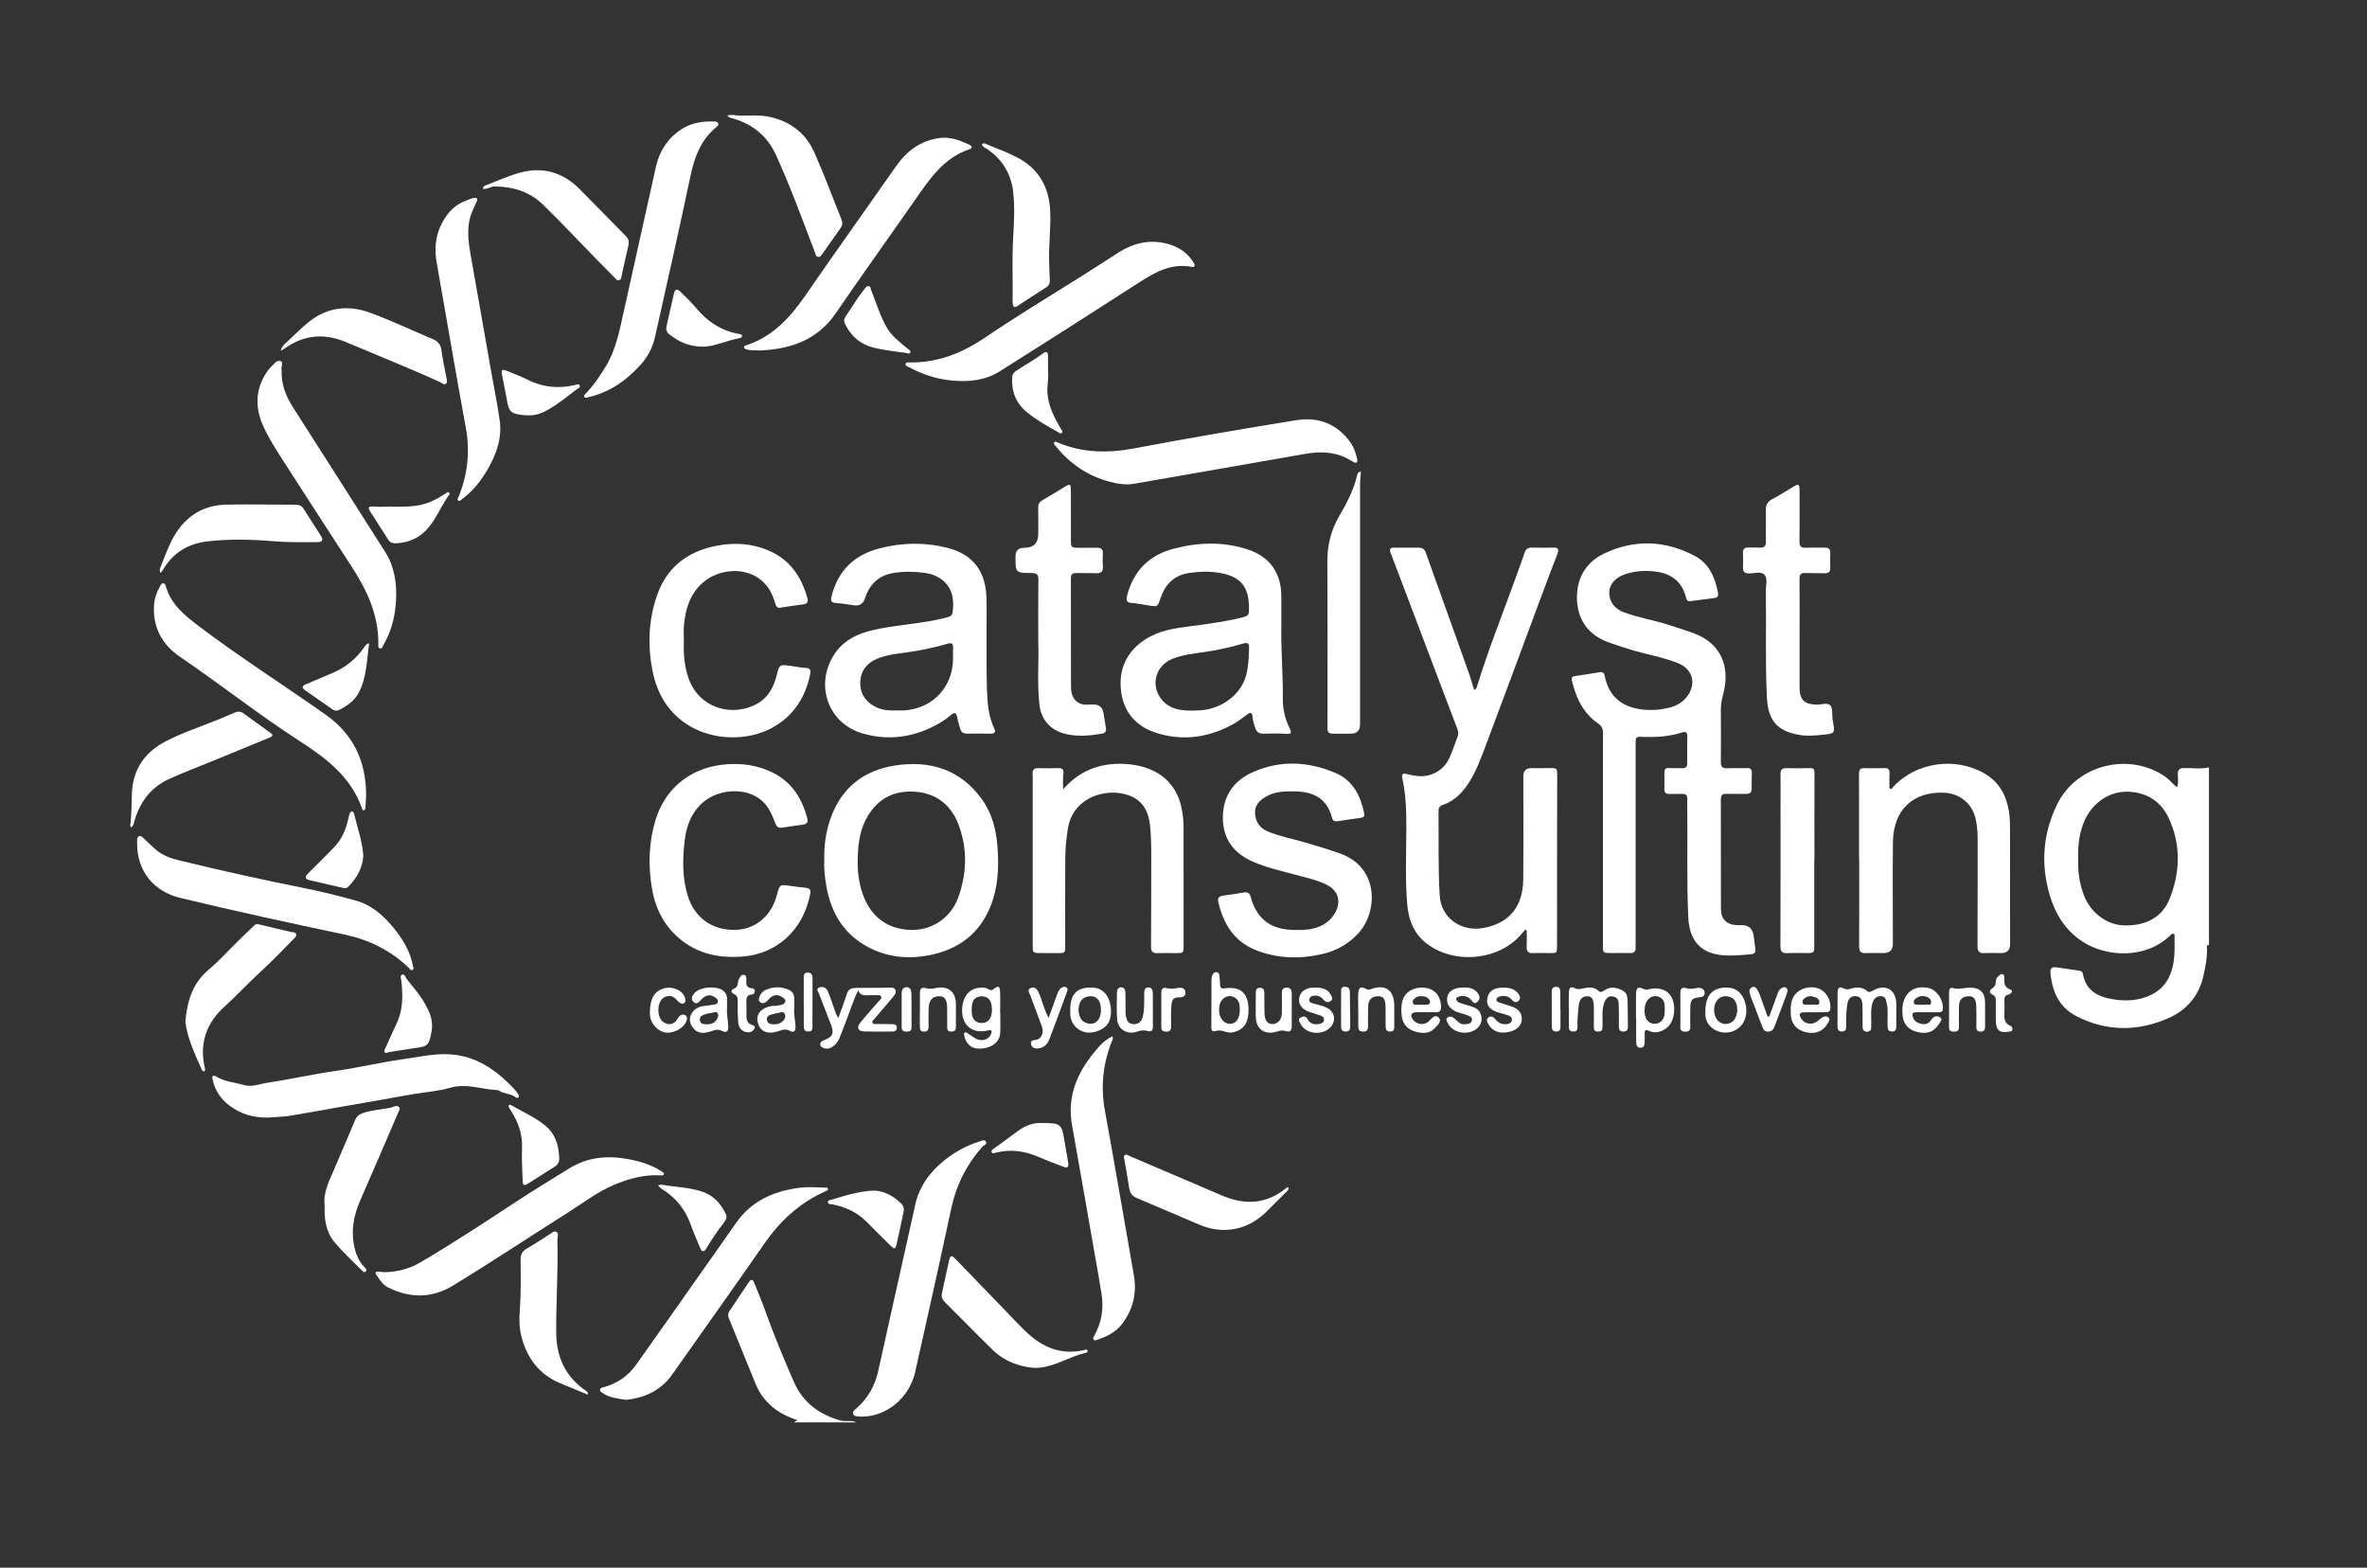 <?xml version="1.0" encoding="UTF-8"?>
<svg xmlns="http://www.w3.org/2000/svg" id="Layer_1" data-name="Layer 1" viewBox="0 0 1325.16 877.61">
  <rect x="0" y="0" width="1325.16" height="877.61" fill="#333333" stroke="none"/>
  <defs>
    <style>
      .cls-1 {
        fill: #fff;
      }
    </style>
  </defs>
  <path class="cls-1" d="m1236.7,528.91c-1.73.21-1.13,1.6-1.11,2.48.12,5.14-.94,10.13-2.05,15.08-2.51,11.18-9.53,19.12-19.67,23.56-17.08,7.46-34.49,7.49-51.31-1.11-9.78-5-13.76-13.95-14.62-24.52-.2-2.5,1.09-3.21,3.3-2.89,4.2.61,8.39,1.25,12.58,1.84,1.16.16,2.06.57,2.28,1.82,1.74,9.98,9.1,13.09,17.81,14.38,6.96,1.03,13.9.48,20.25-2.56,9.26-4.44,12.49-12.78,13.15-22.4.22-3.27.11-6.57.11-9.86,0-.7.33-1.63-.55-1.99-.82-.33-1.36.43-1.87.93-13.71,13.29-35.76,12.28-49.33,3.31-9.45-6.24-15.11-15.47-18.2-26.09-5.05-17.36-3.77-34.39,4.27-50.72,11.1-22.54,40.9-29.31,60.81-15.13,2.24,1.59,3.78,3.92,6.38,5.67.7-2.57.4-4.89.31-7.15-.09-2.57.83-3.56,3.49-3.6,4.65-.07,9.33.66,13.95-.39v99.3Zm-73.22-48.34c-.3,7.05.67,13.92,3.17,20.56,3.59,9.56,12.53,16.46,21.94,16.88,12.35.55,21.84-4.28,26.07-14.85,6-15.02,6.4-30.47-.58-45.35-4.34-9.24-12.27-14.22-22.59-14.6-11.78-.44-22.17,7.75-25.93,20.06-1.71,5.62-2.34,11.4-2.07,17.29Z"></path>
  <path class="cls-1" d="m444.46,796.26c.53-.33,1.05-.65,1.97-1.22-4.49-1.51-8.49-3.31-12.08-5.93-5.11-3.72-8.9-8.47-11.29-14.28-5.04-12.25-9.97-24.54-15-36.79-.64-1.55-.49-2.9.39-4.21,3.59-5.38,7.2-10.73,10.81-16.1,1.37-2.04,2.33-1.31,3.05.49,2.08,5.22,4.26,10.4,6.15,15.68,4.82,13.48,10.3,26.68,16.04,39.79,5.03,11.48,14.15,18.17,25.96,21.51,2.94.83,6.16-.33,9.07,1.06h-35.06Z"></path>
  <path class="cls-1" d="m897.4,469.67c0-19.73-.03-39.46.04-59.19,0-2.44-.62-4-2.76-5.49-8.43-5.84-12.45-14.48-14.68-24.15-.34-1.47.27-2.16,1.73-2.38,4.62-.68,9.23-1.38,13.84-2.15,1.77-.3,2.55.45,2.86,2.1,2.85,15.4,15.34,19.7,28.34,18.97,2.53-.14,5.06-.6,7.54-1.16,3.81-.86,7.12-2.67,9.7-5.71,6.03-7.1,3.93-16-4.71-19.34-8.63-3.35-17.79-4.9-26.63-7.57-3.96-1.2-7.89-2.5-11.79-3.89-10.89-3.9-17.21-11.64-17.96-23.15-.78-12.06,4.51-21.67,15.32-26.78,16.82-7.95,34.01-7.33,50.54,1.41,8.18,4.32,11.44,12.15,13.07,20.81.34,1.8-.51,2.58-2.14,2.8-4.42.58-8.84,1.11-13.25,1.72-1.46.21-2.13-.33-2.47-1.73-2.13-8.94-8.01-13.62-16.96-14.78-5.98-.78-11.88-.43-17.59,1.57-5.23,1.84-8.51,5.83-8.52,10,0,5.24,2.76,9.14,8.3,11.22,8.17,3.06,16.84,4.35,25.11,7.07,4.64,1.52,9.32,2.94,13.89,4.62,15.55,5.71,20.61,19.1,16.49,34.19-.82,3.01-1.33,5.94-1.3,9.05.07,9.55.11,19.09,0,28.64-.03,2.71.77,3.88,3.62,3.72,3.6-.19,7.23.06,10.83-.11,2.31-.11,3.01.8,2.9,2.96-.14,2.75-.12,5.52-.07,8.27.04,2.26-.88,3.3-3.22,3.24-3.61-.09-7.23.07-10.83-.06-2.27-.08-3.24.61-3.23,3.05.07,20.58,0,41.16.06,61.74.01,5.14,3.14,8.3,8.24,8.68.95.07,1.91.07,2.87.03q6.38-.25,7.25,6.16c.33,2.41.61,4.84.91,7.25.21,1.64-.4,2.7-2.15,2.86-5.71.53-11.45,1.15-17.16.48-9.82-1.16-17.57-6.59-18.24-20.95-.95-20.68-.31-41.35-.58-62.03-.02-1.48-.07-2.97,0-4.45.1-2.07-.87-2.85-2.88-2.78-2.33.09-4.67-.04-7.01.04-1.99.07-2.96-.68-2.92-2.76.07-3.07.05-6.15.01-9.23-.02-1.85.65-2.7,2.67-2.55,2.43.18,4.88.02,7.32.11,2.07.08,2.82-.86,2.8-2.87-.06-4.98-.05-9.97.03-14.96.03-2.21-.79-2.86-2.9-2.18-7.17,2.3-14.55,2.78-22.03,2.48-3.98-.16-4-.05-4,4.07,0,36.91,0,73.83,0,110.74,0,1.06-.06,2.12,0,3.18.12,2.16-.82,3.08-3.01,3.03-3.61-.08-7.22,0-10.83,0-4.43-.02-4.45-.03-4.45-4.37,0-19.84,0-39.67,0-59.51Z"></path>
  <path class="cls-1" d="m825.29,386.25c1.49-.7,1.57-1.87,1.87-2.83,6.36-20.58,14.4-40.56,21.68-60.81,1.54-4.29,3.18-8.55,4.58-12.89.73-2.26,1.93-3.28,4.37-3.19,3.92.15,7.86.13,11.79.02,2.8-.08,3.31.96,2.35,3.46-3.29,8.51-6.49,17.04-9.67,25.59-10.25,27.52-20.42,55.08-30.77,82.56-2.54,6.73-5.07,13.5-8.94,19.66-3.66,5.83-8.22,10.55-14.88,12.82-1.87.64-2.34,1.8-2.32,3.6.2,15.79-.33,31.6.69,47.38.77,11.93,11.66,20.1,24.15,17.92,14.61-2.55,22.45-11.86,22.59-27.4.17-19.2.06-38.4.06-57.6q0-4.53,4.51-4.52c3.82,0,7.65.09,11.47-.06,2.17-.08,2.97.5,2.96,2.84-.08,32.25-.06,64.49-.08,96.74,0,4.03-.06,4.04-4.13,4.01-3.08-.02-6.17-.14-9.24.01-2.83.14-3.77-1.09-3.63-3.79.16-2.94.04-5.89.04-8.84-.27-.18-.53-.37-.8-.55-1.8,1.97-3.45,4.12-5.43,5.88-13.03,11.56-34.6,12.78-48.83,2.69-7.75-5.49-11.07-13.5-11.85-22.64-1.2-14.18-.54-28.4-.49-42.61.04-9.36-.22-18.66-2.22-27.82-.62-2.87.39-3.13,2.75-2.5,1.73.47,3.53.76,5.31.99,7.65.99,15-2.93,18.23-10,1.8-3.95,3.1-8.12,4.69-12.16.74-1.89.03-3.54-.61-5.22-9.8-25.88-19.61-51.76-29.42-77.64-2.48-6.54-4.91-13.11-7.47-19.62-.87-2.2-.48-3.19,2.01-3.16,4.57.05,9.13.04,13.7.03,1.91,0,3.18.72,3.86,2.62,8.06,22.57,16.18,45.11,24.23,67.68,1.08,3.04,1.91,6.17,2.87,9.33Z"></path>
  <path class="cls-1" d="m552.31,357.36c.1,13.48-.23,24.82.68,36.15.39,4.91,1.5,9.63,3.56,14.1,1.01,2.19.45,3.15-2.02,3.11-4.35-.07-8.71-.07-13.06-.02-2.1.02-3.44-.82-3.98-2.88-.54-2.05-1.21-4.07-1.61-6.15-.51-2.62-1.36-3.24-3.61-1.29-3.47,3-7.44,5.28-11.6,7.2-12.25,5.65-24.97,6.76-37.87,2.97-18.7-5.49-26.37-25.93-16.63-42.78,5.99-10.37,15.9-13.87,26.6-15.9,11.76-2.23,23.78-2.92,35.46-5.76,5.17-1.26,5.04-1.29,5.36-6.42.75-11.88-7.09-17.82-15.96-18.99-5.8-.77-11.65-.88-17.44.07-8.27,1.36-13.43,6.33-15.93,14.2q-1.45,4.55-6.17,3.89c-3.36-.46-6.71-1.06-10.09-1.29-2.76-.18-3.07-1.35-2.47-3.74,3.55-14.2,12.47-23.03,26.55-26.76,12.77-3.38,25.65-3.6,38.41-.36,14.14,3.59,21.41,13.11,21.77,27.96.2,8.27.04,16.54.04,22.68Zm-50.13,40.34c1.27,0,2.55.06,3.82,0,14.39-.8,25.43-10.81,27.3-24.96.44-3.34.12-6.77.27-10.16.1-2.44-.81-2.86-3.07-2.2-7.34,2.14-14.8,3.7-22.38,4.76-5.87.82-11.84,1.36-17.35,3.76-5.38,2.34-8.73,6.43-9.13,12.37-.42,6.15,2.23,10.83,7.62,13.98,4.03,2.36,8.44,2.62,12.93,2.46Z"></path>
  <path class="cls-1" d="m717.37,349c-.33,14.11.98,28.18.82,42.29-.07,5.74,1.32,11.37,3.89,16.59,1.14,2.32.9,3.16-2.02,2.94-4.12-.31-8.28-.24-12.42-.08-2.84.11-4.39-1.13-5.07-3.74-.48-1.85-1.22-3.68-1.35-5.55-.22-3.22-1.48-2.64-3.3-1.24-3.04,2.32-6.15,4.56-9.58,6.28-13.19,6.63-26.98,8.29-41.08,3.76-11.86-3.81-18.75-12.37-19.78-24.78-.96-11.56,3.64-20.89,13.48-27.37,7.79-5.14,16.75-6.45,25.72-7.57,9.37-1.17,18.72-2.45,27.92-4.67,4.53-1.09,4.73-1.36,4.65-5.99-.19-11.52-4.65-16.95-15.97-19.08-5.78-1.09-11.62-.87-17.43-.04-8.1,1.15-13.2,5.97-15.88,13.43-2.04,5.67-1.31,5.65-7.86,4.61-2.83-.44-5.65-1.03-8.5-1.23-2.83-.2-3.31-1.37-2.65-3.95,3.55-13.93,12.3-22.84,26.11-26.44,13.89-3.62,27.94-4.11,41.75.52,12.17,4.08,18.46,13.17,18.54,26.03.03,5.09,0,10.18.01,15.27Zm-49.42,48.82c1.29-.06,2.89-.1,4.47-.22,11.71-.84,22.33-8.92,25.17-19.37,1.37-5.03,1.55-10.24,1.7-15.44.08-2.76-.89-3.27-3.44-2.5-7.11,2.16-14.38,3.67-21.75,4.75-5.97.87-12.03,1.48-17.7,3.77-10.43,4.2-12.72,16.75-4.53,24.41,4.51,4.21,10.07,4.58,16.07,4.6Z"></path>
  <path class="cls-1" d="m461.47,481.87c-.24-8.49.89-16.36,3.58-23.9,6.06-16.95,18.42-26.71,35.97-29.42,19.57-3.02,36.41,2.08,48.57,18.68,5.69,7.77,8,16.78,8.79,26.19.97,11.61.52,23.2-3.91,34.11-6.89,16.96-20.38,25.44-38.06,27.84-10.8,1.47-21.22-.17-30.82-5.4-14.69-7.99-21.35-21.18-23.47-37.17-.5-3.79-.83-7.58-.66-10.94Zm18.7-.02c-.07,7.39.94,14.59,3.92,21.42,4.98,11.4,14.51,17.47,27.15,17.31,10.99-.14,21.11-6.98,25.13-17.92,5.03-13.68,5.38-27.73.12-41.38-4.24-11.01-12.82-17.44-24.72-18.11-12.42-.7-21.66,4.85-27.27,16.1-3.55,7.12-4.18,14.81-4.34,22.58Z"></path>
  <path class="cls-1" d="m723,443.02c-4.93-.04-9.79.37-14.17,2.9-3.66,2.11-6.54,4.89-6.18,9.56.36,4.72,2.64,8.14,7.16,10,7.2,2.96,14.87,4.28,22.27,6.54,6.09,1.86,12.2,3.62,18.2,5.78,22.16,8,21.06,32.81,10.16,44.7-5.58,6.09-12.46,9.85-20.41,11.65-12.38,2.8-24.69,2.5-36.62-2.13-12.34-4.79-18.48-14.66-21.33-27.01-.52-2.25.4-3.35,2.7-3.64,3.89-.49,7.77-1.09,11.63-1.75,2.23-.38,3.25.45,3.84,2.63,3.26,12.03,10.97,18,23.5,18.31,3.82.1,7.64.15,11.4-.75,5.55-1.34,9.96-4.25,12.61-9.37,3.16-6.1,1.27-11.93-4.85-15.05-5.62-2.87-11.81-4.1-17.84-5.74-7.88-2.15-15.88-3.91-23.41-7.16-10.61-4.58-16.87-12.44-17.04-24.2-.18-12.15,5.65-21.04,16.61-25.96,15.38-6.9,31.02-6.15,46.35.34,9.84,4.17,14.09,12.69,16.15,22.6.33,1.59-.27,2.35-1.91,2.57-4.31.57-8.61,1.2-12.9,1.87-1.58.25-2.69-.06-3.14-1.79-2.79-10.65-9.93-15.19-22.79-14.89Z"></path>
  <path class="cls-1" d="m1040.79,481.48c0-16.12.04-32.25-.04-48.37-.01-2.2.67-3.12,2.87-3.08,3.82.06,7.65.09,11.47-.04,2.15-.07,2.82.87,2.74,2.85-.09,2.22-.07,4.45-.04,6.68,0,.71-.32,1.65.47,2.03.89.43,1.22-.57,1.69-1.08,12.63-13.77,34.8-16.97,51.13-7.42,8.15,4.77,12.16,12.15,13.63,21.17.58,3.57.59,7.17.59,10.78,0,21.21.03,42.43.05,63.64q0,4.88-4.99,4.9c-3.08.01-6.17-.16-9.24.04-3.08.2-4.03-1.01-4.02-4.04.11-19.94.05-39.88.09-59.82,0-3.73-.3-7.41-1.07-11.05-1.82-8.58-8.69-14.42-17.5-14.88-17.47-.9-28.65,9.57-28.86,27.57-.23,18.98-.04,37.97-.03,56.96q0,5.22-5.35,5.23c-3.29,0-6.59-.13-9.88.03-2.82.14-3.69-1.02-3.67-3.74.08-16.12.04-32.25.04-48.37h-.07Z"></path>
  <path class="cls-1" d="m595.27,441.79c9.22-10.59,20.84-14.76,34.05-14.15,16.26.75,29.22,8.56,32.33,25.5.57,3.12.96,6.28.96,9.48,0,22.17.02,44.33.03,66.5,0,4.48-.02,4.47-4.67,4.45-3.29-.02-6.59-.13-9.87.02-2.75.12-3.72-.9-3.7-3.69.12-16.54.1-33.09.13-49.63.01-6.15-.05-12.28-.72-18.42-1.09-10.02-6.17-15.96-16.14-17.72-11.04-1.95-27.56,3.09-29.97,20.6-.68,4.92-1.25,9.9-1.29,14.86-.16,16.54-.05,33.09-.06,49.63,0,4.38-.03,4.37-4.46,4.34-3.19-.02-6.37.01-9.56-.02-4.03-.03-4.17-.19-4.17-4.08,0-30.23,0-60.45,0-90.68,0-1.91.03-3.82-.05-5.73-.09-2.14.79-3.08,3.01-3.03,3.82.09,7.65.11,11.47-.03,2.41-.09,2.97,1.11,2.76,3.13-.28,2.71-.37,5.42-.07,8.67Z"></path>
  <path class="cls-1" d="m410.66,520.58c11.58.13,21.06-7.41,24.18-19.23,1.68-6.39,1.68-6.36,8.21-5.33,2.72.43,5.47.68,8.21.99,1.96.22,2.78,1.12,2.38,3.2-3.98,20.97-19.29,34.02-38.32,35.32-13,.89-24.92-1.58-35.07-10.21-8.92-7.58-13.64-17.53-15.41-28.84-1.96-12.57-1.61-25.09,2.14-37.42,5.28-17.35,18.93-28.71,37.06-30.92,10.42-1.27,20.34.01,29.64,4.95,10.06,5.35,15.39,14.25,18.26,24.91.61,2.28-.27,3.38-2.59,3.67-3.89.49-7.77,1.09-11.65,1.69-2.15.33-3.06-.88-3.72-2.64-1.35-3.57-2.74-7.09-5.2-10.14-8.45-10.5-26.26-9.57-35.62-1.05-6.16,5.6-8.87,12.79-9.83,20.81-1.24,10.48-1.45,20.92,1.72,31.15,3.71,11.98,13.1,18.94,25.6,19.08Z"></path>
  <path class="cls-1" d="m382.86,358.84c-.27,7.03.24,13.96,2.57,20.69,6.05,17.51,25.4,22.1,38.85,14.2,5.94-3.49,8.91-9.16,10.54-15.67,1.53-6.11,1.57-6.12,7.7-5.33,2.84.37,5.65,1.05,8.5,1.18,2.57.12,3.02,1.21,2.57,3.44-2.69,13.32-9.52,23.73-21.63,30.25-21.15,11.4-59.06,5.3-66.56-31.57-2.85-14.01-2.42-27.99,2.08-41.73,5.49-16.75,17.51-25.82,34.37-28.91,9.54-1.75,19.02-1.15,28.13,2.66,12.06,5.04,18.64,14.56,22.03,26.72.56,2.02.03,3.27-2.26,3.56-4.31.56-8.61,1.19-12.91,1.86-1.48.23-2.17-.47-2.6-1.71-.24-.7-.49-1.4-.7-2.11-5.91-19.68-28.1-20.2-39.56-10.62-7.59,6.35-10.16,14.88-11.07,24.18-.29,2.94-.04,5.93-.04,8.9Z"></path>
  <path class="cls-1" d="m1007.47,354.96c0,9.86,0,19.72,0,29.58,0,7.23,2.6,9.76,9.69,9.93,2.59.06,5.96-1.37,7.57.44,1.39,1.56.87,4.82,1.2,7.33.05.42.1.84.17,1.26,1.27,7.26,1.26,7.17-6.26,7.89-4.02.38-7.98.73-12.03.09-12.65-1.99-17.98-8.05-18.61-20.88-.98-19.92-.29-39.85-.6-59.77-.05-3.05,1.16-6.81-.68-8.97-1.95-2.28-5.81-.79-8.81-.84-2.53-.05-3.4-1.03-3.3-3.44.11-2.65.1-5.3-.02-7.95-.1-2.38.97-3.23,3.25-3.12,2.01.1,4.04-.09,6.05.05,2.57.17,3.62-.76,3.56-3.45-.14-5.83.07-11.66-.04-17.49-.05-2.86.88-4.76,3.5-6.15,4.12-2.19,8.05-4.73,12.07-7.1,2.73-1.61,3.27-1.33,3.28,1.8.04,9.65.09,19.3-.03,28.94-.03,2.58.74,3.65,3.43,3.52,3.49-.17,7.01.02,10.51-.07,2.23-.06,3.4.68,3.31,3.09-.1,2.75-.08,5.51,0,8.27.06,2.2-.96,3.04-3.09,2.98-3.61-.09-7.22.04-10.83-.12-2.48-.11-3.34.78-3.32,3.3.11,10.28.05,20.57.04,30.85Z"></path>
  <path class="cls-1" d="m581.27,359.22c0-13.12-.08-23.94.06-34.76.04-2.79-.84-3.66-3.62-3.67-9.2-.04-9.2-.13-9.19-9.18q0-4.98,4.88-4.95,7.87.05,7.87-7.87c0-4.88.06-9.76-.03-14.64-.04-1.93.68-3.15,2.34-4.11,4.32-2.5,8.56-5.12,12.83-7.7,2.57-1.55,3.11-1.31,3.12,1.65.04,9.33.02,18.67.02,28,0,4.62,0,4.63,4.78,4.67,3.29.02,6.59.04,9.88-.02,2.22-.04,3.36.78,3.22,3.18-.13,2.33-.18,4.68.01,7,.25,3-.83,4.26-3.94,4.1-3.71-.2-7.43-.02-11.15-.11-2.03-.05-2.82.74-2.82,2.81.05,20.37-.01,40.73.07,61.1.02,5.82,3.11,10.45,10.14,9.71.74-.08,1.49-.01,2.23-.03q4.98-.12,5.79,4.67c.46,2.72.9,5.44,1.35,8.15.3,1.77.04,3.13-2.13,3.49-7.06,1.18-14.09,1.87-21.15-.02-8.01-2.14-13.02-8.06-13.92-16.27-1.38-12.49-.19-25.01-.65-35.21Z"></path>
  <path class="cls-1" d="m667.25,149.4c-11.78-2.23-20.91,3.17-30.07,9.08-25.76,16.62-51.6,33.12-77.54,49.45-8.01,5.04-17.17,5.96-26.44,5.12-8.66-.78-16.82-3.42-24.46-7.57-.77-.42-2.09-.65-1.69-1.9.31-.97,1.46-.68,2.26-.67,15.44.19,29.07-5.09,41.67-13.61,17.75-12.01,36.07-23.14,54.23-34.5,7.1-4.44,14.1-9.06,21.17-13.55,8.04-5.1,16.74-7.2,26.15-5.03,6.52,1.51,11.99,4.78,15.61,10.62.38.61.89,1.29.56,2.07-.32.78-1.06.47-1.45.48Z"></path>
  <path class="cls-1" d="m157.67,207.3c-.3,7.79,2.39,14.5,6.4,20.79,17.22,27,34.52,53.95,51.64,81,5.22,8.25,6.51,17.52,6,27.16-.47,8.84-2.61,17.15-7.04,24.84-.46.8-.59,2.05-1.81,1.89-1.32-.17-1.04-1.44-1.04-2.32.17-16.04-6.12-29.87-14.64-42.98-13.4-20.63-26.78-41.28-40.07-61.98-3.15-4.9-6.18-9.92-8.78-15.12-5.57-11.1-6.05-22.16,1.39-32.79.61-.86,1.26-1.73,2.04-2.43,1.61-1.46,3.2-4.07,5.39-3.18,1.8.73-.02,3.48.51,5.11Z"></path>
  <path class="cls-1" d="m76.76,472.22c0-.64-.02-1.27,0-1.91.04-.86.11-1.77,1.01-2.18.93-.42,1.63.2,2.25.78,2.41,2.23,4.72,4.58,7.22,6.71,3.63,3.1,7.98,4.78,12.57,5.9,23.5,5.76,47.12,10.99,70.85,15.72,9.56,1.91,19.05,4.29,28.45,6.88,8.7,2.39,15.28,8.12,20.92,14.92,5.26,6.35,9.53,13.26,11.14,21.51.16.8.73,1.84-.11,2.36-1.11.69-1.64-.59-2.28-1.19-10.16-9.72-22.14-15.62-35.95-18.55-30.72-6.52-61.44-13.12-91.95-20.52-14.35-3.48-24.09-14.42-24.13-30.44Z"></path>
  <path class="cls-1" d="m215.05,712.2c7.28-.14,14.06-1.83,20.37-5.54,18.86-11.08,37.09-23.14,55.38-35.13,9.14-5.99,18.52-11.62,27.8-17.39,10.1-6.28,21.06-7.39,32.53-5.35,6.84,1.22,13.45,3.12,19.31,7.04.57.38,1.54.61,1.19,1.59-.26.72-1.02.6-1.66.56-9.22-.57-17.91,1.81-26.24,5.32-9.34,3.94-17.37,10.19-25.88,15.57-21.53,13.6-42.75,27.72-64.5,40.96-11.52,7.01-23.99,7.04-36.23.81-3.02-1.54-4.58-4.36-6.41-6.92-.82-1.15-.5-2.04,1.2-1.83,1.05.13,2.11.2,3.15.29Z"></path>
  <path class="cls-1" d="m328.45,222.6c-.54.07-1.12.14-1.35-.48-.32-.88.4-1.36.9-1.87,4.36-4.54,7.85-9.71,11.11-15.07,5.93-9.74,7.84-20.77,10.28-31.61,6.03-26.78,11.83-53.62,17.87-80.4,1.96-8.7,6.59-15.77,14.17-20.76,5.57-3.67,11.77-4.61,18.26-4.39.93.03,2.04-.04,2.4,1.12.31.99-.5,1.56-1.15,2.09-8.57,7.1-12.13,16.63-14.36,27.23-6.37,30.18-13.17,60.27-19.92,90.37-1.29,5.76-4.06,10.95-8.03,15.36-7.82,8.7-17.08,15.22-28.64,18.03-.52.13-1.03.26-1.54.4Z"></path>
  <path class="cls-1" d="m482.68,793.02c-.53,0-1.07.07-1.59-.01-1.23-.2-2.84,0-3.4-1.29-.69-1.59.89-2.48,1.85-3.34,6.33-5.62,10.29-12.52,12.11-20.79,5.42-24.63,10.96-49.24,16.45-73.86,1.38-6.21,2.82-12.4,4.12-18.63,2.23-10.68,8.22-18.93,16.59-25.61,5.77-4.61,12.15-8.17,19.23-10.35,1.25-.39,2.98-1.47,3.84-.16,1.08,1.64-1.16,2.11-1.98,3.04-8.79,10.01-14.57,21.4-17.36,34.52-6.51,30.58-13.34,61.09-20.2,91.6-3.22,14.34-15.96,24.86-29.67,24.9Z"></path>
  <path class="cls-1" d="m153.59,625.41c-8.16.79-15.86-.47-22.9-4.93-6.21-3.94-10.34-9.32-11.75-16.63-.1-.53-.34-1.1.2-1.44.59-.37,1.27-.16,1.82.18,4.82,3.03,10.45,3.34,15.74,4.84,4.52,1.28,8.64-.63,12.83-1.26,13-1.94,25.85-4.89,38.86-6.73,12.29-1.74,24.34-4.65,36.63-6.4,6.71-.95,13.35-2.31,20.14-2.79,10.19-.72,19.46,1.49,28.15,7.01,5.55,3.52,10.28,7.82,14.73,12.53.87.92,1.56,2,2.28,3.05.3.44.43,1-.02,1.46-.45.46-1.05.38-1.45.05-2.75-2.23-6.53-1.83-9.4-3.75-.26-.17-.59-.33-.89-.34-8.85-.31-17.28-4.04-26.63-1.29-6.13,1.81-12.88,2.31-19.36,3.34-7.32,1.16-14.6,2.6-21.91,3.88-6.57,1.16-13.15,2.25-19.73,3.41-9.49,1.67-18.97,3.42-28.48,5.01-2.92.49-5.91.54-8.87.79Z"></path>
  <path class="cls-1" d="m204.99,444.79c-.12,2.48-.2,5.02-.39,7.56-.03.45-.42,1.09-.8,1.24-.59.24-.93-.4-1.1-.89-6.01-17.49-19.81-28.05-34.42-37.48-23.13-14.91-44.7-32.01-67.43-47.46-9.98-6.79-15.28-16.29-14.63-28.65.21-4,1.52-7.67,3.49-11.12.41-.72.88-1.64,1.89-1.44.78.15,1.05,1.03,1.25,1.73,2.93,10.12,10.45,16.18,18.5,22.27,23.04,17.44,47.43,32.93,71.01,49.57,15.53,10.96,22.45,26,22.62,44.67Z"></path>
  <path class="cls-1" d="m425.79,196.21c-2.59-.25-5.16.19-7.65-.58-.68-.21-1.6-.3-1.59-1.26,0-.76.78-.92,1.38-1.12,14.71-4.84,24.39-15.47,32.9-27.76,16.84-24.34,34-48.45,51.01-72.67,5.87-8.36,13.45-13.96,23.81-15.51,6.25-.93,11.71,1.25,17.12,3.74,1.17.54,1.98,1.82.05,2.46-14.68,4.89-22.54,16.98-30.76,28.77-14.68,21.06-29.65,41.91-44.16,63.08-10.26,14.98-25.06,20.01-42.11,20.84Z"></path>
  <path class="cls-1" d="m350.74,783.66c-4.68-.66-9.34-1.16-13.39-3.81-.69-.45-1.54-.98-1.4-1.95.15-1.04,1.17-1.1,1.97-1.31,7.58-2.03,13.7-6.26,18.22-12.6,11.88-16.68,23.62-33.45,35.41-50.19,6.84-9.71,13.73-19.4,20.51-29.15,8.49-12.2,20.67-17.68,34.95-19.66,5.11-.71,10.15-.27,15.22-.14.53.01,1.15-.08,1.29.6.12.6-.34.97-.82,1.21-.95.46-1.94.85-2.9,1.32-13.1,6.38-23.32,15.92-31.61,27.84-17.15,24.64-34.55,49.11-51.86,73.64-6.24,8.84-15.12,12.97-25.6,14.2Z"></path>
  <path class="cls-1" d="m759.88,257.37c.14,1.64-.65,2-1.93,1.38-1.33-.65-2.55-1.52-3.87-2.19-7.66-3.88-15.67-3.84-23.92-2.38-31.76,5.61-63.55,11.09-95.33,16.65-4.63.81-9.13.02-13.54-1.14-12.32-3.24-22.33-10.06-30.27-19.97-.49-.62-1.44-1.23-.73-2.15.47-.61,1.18-.13,1.75.11,13.98,5.91,28.21,6.11,43.04,3.31,30.13-5.69,60.36-10.88,90.63-15.76,12.43-2.01,23.07,2.07,30.55,12.76,1.98,2.84,2.88,6.12,3.63,9.38Z"></path>
  <path class="cls-1" d="m265.27,110.76c1.82-.09,2.29.5,1.64,1.91-.84,1.83-1.63,3.68-2.43,5.53-3.62,8.34-2.33,16.84-.84,25.34,3.78,21.51,7.58,43.01,11.37,64.52,1.6,9.08,3.45,18.12,4.74,27.24,1.4,9.88-1.79,18.87-6.66,27.3-3.74,6.47-8.28,12.33-14.4,16.8-.66.48-1.3,1.41-2.18.79-.81-.57-.05-1.35.21-1.99,5.1-12.59,6.55-25.42,4.05-38.93-5.68-30.75-10.86-61.59-16.31-92.38-1.82-10.3.21-19.62,6.81-27.78,3.68-4.56,8.8-6.85,14-8.33Z"></path>
  <path class="cls-1" d="m622.85,580.14c.54,1.55-.25,2.43-.61,3.37-4.83,12.46-6.07,25.13-3.64,38.38,5.6,30.55,10.77,61.17,16.16,91.76,1.81,10.29-.39,19.55-6.81,27.8-3.55,4.56-8.53,6.86-13.83,8.63-.59.2-1.33.52-1.79-.06-.76-.96.04-1.79.48-2.6,3.9-7.15,5.14-14.78,3.93-22.77-1.13-7.44-2.51-14.84-3.81-22.25-4.25-24.22-8.44-48.45-12.78-72.66-2.76-15.41,2.51-28.35,11.97-40.07,2.98-3.7,5.99-7.41,10.73-9.52Z"></path>
  <path class="cls-1" d="m761.88,263.97c-.16,2.59-.45,5.06-.45,7.54-.02,44.62,0,89.25,0,133.87q0,5.32-5.16,5.34c-3.4,0-6.79-.04-10.19,0-2,.02-2.94-.86-2.89-2.87.04-1.69,0-3.39,0-5.09,0-29.47.1-58.93-.07-88.4-.05-9.17,2.05-17.58,6.65-25.47,4.11-7.06,7.96-14.25,9.86-22.3.25-1.06.47-2.33,2.24-2.62Z"></path>
  <path class="cls-1" d="m1015.71,481.38c0,16.01,0,32.02,0,48.03,0,3.91-.19,4.1-4.16,4.12-3.61.03-7.23-.16-10.83.05-3.11.19-3.96-1.02-3.95-4.03.1-27.25.06-54.5.06-81.75,0-4.77.08-9.54-.03-14.31-.06-2.38.69-3.53,3.24-3.47,4.46.11,8.92.09,13.38-.02,2.06-.05,2.42.85,2.42,2.7-.07,16.22-.04,32.44-.04,48.67-.03,0-.06,0-.09,0Z"></path>
  <path class="cls-1" d="m103.76,571.98c1.03-11.3,3.85-21.37,12.87-28.96,6.06-5.1,11.39-11.08,17.07-16.65,2.87-2.82,5.84-5.54,8.69-8.38,1.05-1.05,1.98-.67,3.17-.38,5.85,1.46,11.73,2.81,17.6,4.17.9.21,2.04-.14,2.52.94.55,1.22-.39,2.01-1.11,2.74-5.75,5.79-11.35,11.76-17.36,17.27-5.95,5.45-11.54,11.24-17.3,16.87-2.5,2.44-5.25,4.66-7.57,7.26-7.8,8.76-10.3,18.97-7.8,30.41.18.81.72,1.72-.14,2.33-.69.49-1.19-.22-1.44-.79-3.88-8.8-8.06-17.5-9.19-26.81Z"></path>
  <path class="cls-1" d="m181.78,674.83c-.97-6.82,2.25-13.14,5-19.57,4.01-9.36,8.04-18.71,11.96-28.1.8-1.91,1.88-3.09,3.87-3.83,4.23-1.6,8.68-1.99,13.06-2.71,1.57-.26,3.14-.42,4.63-1.06.98-.42,2.13-.71,3.01.11,1.04.97.13,1.97-.26,2.89-7.09,16.45-14.09,32.95-21.33,49.33-3.8,8.61-5.37,17.35-3.22,26.62.95,4.1,2.57,7.83,5.57,10.9.62.63,1.65,1.54.72,2.41-.9.85-1.8-.2-2.42-.82-5.01-5.05-10.26-9.89-14.85-15.29-4.9-5.76-6.12-12.92-5.75-20.87Z"></path>
  <path class="cls-1" d="m549.64,80.72c.96-.84,1.79-.37,2.52-.06,6.34,2.72,12.97,4.94,18.91,8.35,10.97,6.3,16.29,16.45,16.88,28.91.47,9.85-1,19.69-.56,29.56.14,3.07.14,6.15.34,9.21.12,1.9-.48,3.21-2.12,4.25-5.38,3.4-10.72,6.87-16.02,10.39-1.64,1.09-2.28.49-2.6-1.13-.06-.31-.1-.63-.09-.95.21-11.87-.39-23.75.29-35.62.5-8.68,1.01-17.44.05-26.07-1.1-9.86-5.81-18.06-14.18-23.86-1.24-.86-2.9-1.31-3.41-2.99Z"></path>
  <path class="cls-1" d="m407.23,64.64c2.61-.7,4.89.08,7.15.1,5.29.03,10.62-.5,15.88.56,11.99,2.41,20.82,9.15,25.73,20.2,5.42,12.2,10.02,24.76,15.03,37.15.74,1.84.73,3.42-.45,5.07-3.33,4.66-6.57,9.38-9.91,14.03-.65.9-1.25,2.26-2.58,2.09-1.37-.17-1.49-1.64-1.9-2.7-6.97-18.22-13.64-36.56-21.73-54.33-4.82-10.61-13.01-17.29-24.15-20.5-.99-.29-2.14-.23-3.07-1.68Z"></path>
  <path class="cls-1" d="m270.4,105.76c-.1-1.32.73-1.7,1.5-1.99,6.34-2.42,12.57-5.26,19.08-7.08,12.84-3.58,24.13-.25,33.52,9.18,8.68,8.72,17.23,17.56,25.88,26.3,1.5,1.52,1.93,3.1,1.44,5.18-1.32,5.57-2.47,11.17-3.75,16.75-.23.99-.17,2.33-1.33,2.73-1.38.48-2.04-.84-2.83-1.62-13.49-13.36-26.31-27.37-39.91-40.63-7.56-7.37-16.68-10.07-26.92-10.2-2.34-.03-4.3,1.65-6.68,1.38Z"></path>
  <path class="cls-1" d="m157.19,196.39c.64-2.83,2.41-3.96,3.81-5.29,4-3.79,7.9-7.72,12.21-11.13,10.41-8.23,22.23-9.27,34.27-4.81,11.82,4.39,23.25,9.82,34.89,14.69,2.96,1.24,4.4,3.12,4.81,6.38.64,5.14,1.85,10.21,2.77,15.31.2,1.12.7,2.46-.35,3.29-1.03.82-1.96-.3-2.87-.72-15.5-7.17-31.39-13.44-47.09-20.14-1.56-.67-3.16-1.24-4.71-1.94-12.52-5.65-24.46-4.95-35.76,3.17-.42.3-.89.53-1.97,1.17Z"></path>
  <path class="cls-1" d="m73.55,463.23c-.96-.59-.58-1.5-.49-2.27.59-5.48.63-11,.78-16.47.38-13.8,7.32-23.45,18.89-29.47,9.46-4.92,19.75-8.26,29.66-12.31,3.04-1.24,6.07-2.52,9.09-3.82,1.7-.73,3.27-.68,4.8.44,5.06,3.68,10.13,7.34,15.21,10.99,1.81,1.3.88,1.98-.55,2.57-10,4.12-20,8.24-30,12.35-8.73,3.59-17.59,6.89-26.17,10.8-10.74,4.89-16.99,13.64-19.86,24.93-.21.83-.17.84-1.36,2.26Z"></path>
  <path class="cls-1" d="m579.47,765.8c-8.73-.65-16.94-3.58-23.53-9.96-9.15-8.86-18.01-18.01-27.04-26.99-1.43-1.42-1.99-2.93-1.56-4.87,1.33-6.11,2.6-12.23,4-18.33.67-2.89,1.39-3.12,3.43-1.03,9.61,9.89,19.13,19.86,28.73,29.75,4.51,4.64,8.82,9.54,13.76,13.69,8.54,7.19,18.42,10.33,29.66,7.72.66-.15,1.56-.68,1.92.3.28.75-.54,1.17-1.11,1.29-8.71,1.95-16.34,7.23-25.35,8.23-.84.09-1.69.11-2.91.18Z"></path>
  <path class="cls-1" d="m89.87,320.75c-.79-1.48-.34-2.47.06-3.44,1.97-4.8,3.68-9.73,6-14.36,6.33-12.64,16.38-20.16,30.84-20.46,12.94-.26,25.89.05,38.83.06,1.99,0,3.38.65,4.46,2.4,3.07,4.95,6.3,9.81,9.43,14.73,1.65,2.6,1.17,3.76-1.89,3.79-8.26.07-16.51.2-24.79-.5-12.25-1.03-24.62-1.32-36.83.12-10.58,1.25-19.24,6.35-24.74,15.91-.31.53-.75.98-1.36,1.75Z"></path>
  <path class="cls-1" d="m329.11,780.75c-5.25-2.16-10.28-4.24-15.32-6.32-12.06-4.98-18.92-14.34-21.97-26.63-1.09-4.4-1.22-9.06-.86-13.6.75-9.64.58-19.29.49-28.93-.03-3.01.96-4.89,3.63-6.41,4.61-2.62,8.99-5.63,13.48-8.45.88-.55,1.83-1.4,2.91-.79,1.26.71.85,2.01.73,3.16-.08.74-.15,1.48-.13,2.22.44,17.07-.81,34.12-.68,51.18.11,13.81,5.4,24.84,16.97,32.66.45.3.85.64.75,1.91Z"></path>
  <path class="cls-1" d="m721.38,664.8c.16,1.45-1.01,2.19-1.85,3.04-3.5,3.54-7.04,7.05-10.59,10.55-10.37,10.26-24.08,12.9-37.55,7.18-11.62-4.93-23.21-9.95-34.85-14.84-2.49-1.05-3.91-2.61-4.32-5.34-.81-5.45-1.82-10.86-2.76-16.29-.14-.82-.59-1.75.17-2.39.92-.78,1.8.03,2.63.39,17.37,7.42,34.72,14.87,52.1,22.26,12.74,5.41,24.79,4.71,35.81-4.32.32-.26.65-.55,1.18-.22Z"></path>
  <path class="cls-1" d="m203.4,479.05c-.38,6.88-3.69,12.53-8.49,17.46-.86.88-1.83.8-2.94.54-6.08-1.44-12.17-2.83-18.26-4.22-2.95-.67-3.32-1.75-1.11-4,4.89-4.99,9.98-9.79,14.76-14.88,4.24-4.52,6.51-10.11,7.75-16.13.17-.83.38-1.65.69-2.44.22-.57.56-1.2,1.35-1.11.62.07.9.58,1.02,1.09,1.88,7.81,4.67,15.42,5.23,23.69Z"></path>
  <path class="cls-1" d="m489.5,666.5c5.7.28,10.9,3.08,15.3,7.54,1.11,1.13,1.47,2.51,1.13,4.1-1.32,6.1-2.55,12.22-3.95,18.3-.66,2.89-1.29,3-3.36.94-4.43-4.41-8.91-8.77-13.28-13.23-5.39-5.51-12.01-8.54-19.49-9.95-.91-.17-2.21.05-2.33-1.15-.12-1.27,1.26-1.22,2.1-1.47,7.61-2.29,15.17-4.77,23.88-5.08Z"></path>
  <path class="cls-1" d="m313.09,648.29c.07,2.05-.69,3.66-2.49,4.79-5.02,3.16-10.01,6.37-15.03,9.54-2.22,1.4-2.89,1.02-2.97-1.73-.18-6.13-.6-12.28-.35-18.4.31-7.55-2.08-14.14-5.98-20.37-.39-.63-.81-1.24-1.19-1.88-.27-.46-.54-1-.19-1.48.41-.57.98-.24,1.42.02,6.32,3.64,13.07,6.57,18.8,11.21,5.83,4.72,7.74,11.15,7.97,18.31Z"></path>
  <path class="cls-1" d="m394.35,194.08c-8.94.12-14.54-2.96-19.73-7.02-1.48-1.15-1.88-2.68-1.45-4.54,1.39-5.98,2.66-11.99,4.07-17.97.65-2.78,1.74-3.11,3.86-1.07,2.89,2.8,5.82,5.6,8.38,8.69,6.38,7.71,14.16,12.99,24.14,14.75.72.13,1.61.1,1.77,1.02.13.75-.52,1.21-1.13,1.32-7.39,1.33-14.35,4.65-19.91,4.81Z"></path>
  <path class="cls-1" d="m586.74,207.79c.49,3.67-.63,7.97-.32,12.31.54,7.42,3.88,13.77,7.54,20,.41.69,1.27,1.48.53,2.26-.79.83-1.55-.14-2.23-.52-6.03-3.33-12.03-6.72-17.38-11.11-6.23-5.11-8.7-11.76-8.21-19.67.1-1.66,1.04-2.68,2.34-3.55,4.94-3.28,10.18-6.09,14.92-9.69,1.69-1.29,2.77-.9,2.8,1.35.03,2.65,0,5.29,0,8.61Z"></path>
  <path class="cls-1" d="m218.48,283.63c4.88.05,9.76.14,14.63-.53,5.94-.83,11.11-3.43,16.05-6.62.68-.44,1.44-1.4,2.22-.76.94.76-.13,1.55-.55,2.16-3.83,5.6-6.43,11.96-10.76,17.26-4.73,5.8-10.87,8.63-18.25,9-1.78.09-3.38-.33-4.43-1.96-3.38-5.27-6.79-10.51-10.13-15.81-1.17-1.86-1.36-3.08,1.67-2.81,3.16.28,6.37.06,9.55.06Z"></path>
  <path class="cls-1" d="m241.88,574.42c-.04.65,0,1.51-.15,2.34-1.49,8.78-2.28,9.04-9.63,10-4.82.63-9.61,1.52-14.41,2.26-.78.12-1.73.92-2.33-.02-.58-.91.2-1.8.58-2.65,2.06-4.53,4.05-9.09,6.18-13.59,3.55-7.5,3.45-15.38,2.61-23.35-.14-1.32-.97-3.24.34-3.77,1.47-.6,1.93,1.52,2.72,2.53,3.37,4.35,7.13,8.42,9.85,13.25,2.25,3.99,4.33,8.04,4.24,13Z"></path>
  <path class="cls-1" d="m472.54,179.28c.21-.57.35-1.34.75-1.93,3.52-5.17,6.71-10.56,10.62-15.45.65-.81,1.21-1.91,2.48-1.68,1.2.22,1.03,1.49,1.36,2.31,2.76,6.87,4.88,14.01,8.53,20.52,2.88,5.13,7.54,8.53,11.92,12.21.68.57,1.95,1.04,1.37,2.17-.47.92-1.51.28-2.31.16-5.97-.87-11.98-1.46-17.88-2.89-7.42-1.8-12.67-6.14-16.06-12.86-.24-.47-.4-.98-.57-1.48-.1-.3-.12-.62-.21-1.09Z"></path>
  <path class="cls-1" d="m206.67,360.18c-1.38,9.5-1.29,19.01-5.81,27.56-2.42,4.58-6.5,7.46-11.06,9.7-1.29.64-2.5.45-3.61-.32-5.15-3.56-10.3-7.11-15.4-10.73-1.82-1.29-1.78-2.43.47-3.35,4.81-1.97,9.56-4.08,14.36-6.06,7.67-3.17,13.88-8.09,18.52-14.99.35-.52.78-1,1.24-1.43.19-.18.56-.18,1.31-.39Z"></path>
  <path class="cls-1" d="m368.5,663.55c1.92-.75,3.58,0,5.16.19,6.62.83,13.3,1.26,19.7,3.44,6.29,2.14,10.15,6.69,12.98,12.39.84,1.69.23,3.1-.77,4.42-3.65,4.83-7.13,9.76-10.2,14.99-1.16,1.97-2.4,2.01-3.33-.22-1.79-4.31-3.7-8.58-5.26-12.97-2.87-8.08-7.68-14.57-14.88-19.29-1.18-.77-2.56-1.42-3.41-2.95Z"></path>
  <path class="cls-1" d="m583.42,628.68c.65,0,.86,0,1.08,0,9.19.05,10.01.78,11.4,9.79.63,4.08,1.43,8.14,2.09,12.22.45,2.8-.24,3.38-2.87,2.38-4.56-1.75-9.15-3.42-13.62-5.38-7.74-3.39-15.66-4.5-23.93-2.42-.79.2-1.8.79-2.31-.15-.61-1.14.53-1.65,1.28-2.2,4.53-3.34,9.05-6.69,13.61-9.98,4.08-2.95,8.6-4.58,13.28-4.25Z"></path>
  <path class="cls-1" d="m295.71,232.5c-1.06-.05-2.13-.03-3.18-.16-6.54-.78-7.59-1.84-8.72-8.25-.85-4.79-1.84-9.56-2.76-14.34-.53-2.73-.05-3.22,2.51-2.21,4.04,1.61,8.11,3.17,11.98,5.12,8.44,4.24,17.18,4.95,26.28,2.93.89-.2,2.14-.91,2.66.02.72,1.27-.84,1.75-1.58,2.31-5.22,3.99-10.31,8.15-16.04,11.42-3.46,1.97-7.08,3.38-11.17,3.16Z"></path>
  <path class="cls-1" d="m469.33,569.93c1.69-4.74,3.31-8.95,4.69-13.25.92-2.86,2.3-3.67,5.55-3.64,5.8.07,11.64-.14,17.46-.12,1.54,0,3.52-.46,4.29,1.28.71,1.62-.61,3.04-1.62,4.24-3.33,3.99-6.73,7.91-10.1,11.87-.53.62-1.49,1.17-1.18,2.1.4,1.18,1.59.81,2.49.83,2.86.06,5.73,0,8.6.09,1.31.04,2.67.33,2.57,2.1-.09,1.65-1.28,2.05-2.68,2.05-5.2,0-10.4.1-15.6-.06-3.41-.1-4.38-2.14-2.22-4.84,3.31-4.14,6.91-8.04,10.36-12.06.66-.77,1.9-1.49,1.37-2.63-.52-1.12-1.88-.7-2.9-.73-1.59-.05-3.19-.08-4.78,0-2.1.11-4.06.02-5.18-2.72-2.75,5.43-4.27,10.81-6.32,15.97-1.44,3.64-2.72,7.36-4.25,10.96-.92,2.17-2.46,3.96-4.62,5.09-1.3.68-2.65.77-4.01.31-1.04-.35-2.04-.97-2.05-2.17-.01-1.19.92-1.83,1.98-2.22,5-1.88,5.93-3.75,4.06-8.76-2.16-5.75-4.52-11.43-6.67-17.19-.42-1.11-1.95-2.75-.05-3.57,1.87-.8,3.95-.06,4.86,1.9,1.23,2.68,2.09,5.54,3.09,8.33.77,2.15,1.3,4.4,2.87,6.86Z"></path>
  <path class="cls-1" d="m878.29,565.16c0-3.18-.09-6.37.03-9.54.1-2.86,1.12-3.58,3.53-2.36,1.66.84,3.08.33,4.61.01,2.98-.62,5.92-.92,8.41,1.39,1.27,1.18,2.34.45,3.41-.29,2.48-1.7,5.09-1.83,7.89-.84,3.92,1.38,4.98,2.78,5.05,7.04.07,4.45.14,8.9.16,13.36,0,1.71.08,3.53-2.49,3.56-2.53.03-2.57-1.65-2.57-3.45,0-3.29.12-6.58-.04-9.86-.12-2.53.39-5.66-3.21-6.36-2.86-.55-4.6,1.33-5.52,5.66-.78,3.67-.19,7.4-.38,11.1-.06,1.14.14,2.5-1.44,2.78-1.82.32-3.46.29-3.42-2.31.05-3.92.03-7.85-.01-11.77-.05-3.91-1.18-5.58-3.68-5.57-2.9.02-4.49,1.89-4.83,5.56-.36,3.8-.79,7.58-.64,11.41.06,1.49-.27,2.76-2.21,2.79-1.94.04-2.64-.98-2.63-2.77.01-3.18,0-6.36,0-9.54Z"></path>
  <path class="cls-1" d="m559.99,566.89c0,3.81.13,7.63-.03,11.43-.19,4.28-3.54,7.46-8.53,8.41-5.34,1.03-8.8-.37-10.78-4.41-.32-.66-.58-1.37-.71-2.09-.13-.7-.51-1.56.14-2.11.75-.64,1.36.17,1.94.53,1.35.84,2.62,1.79,3.98,2.61,3.56,2.14,7.82.81,8.95-2.73.44-1.38.18-2.09-1.43-1.76-.42.08-.83.15-1.25.24-7.98,1.65-13.69-3.07-13.65-11.31.04-8.05,4.35-12.93,11.29-12.82,1.19.02,2.35.14,3.34.82,1.22.85,2.18.79,3.38-.22,2.11-1.78,3.09-1.42,3.24,1.34.21,4.01.05,8.04.05,12.06.03,0,.05,0,.08,0Zm-4.56-1.93l-.17-.02c0-.32.01-.64,0-.95-.16-3.98-2.15-6.22-5.58-6.26-3.49-.04-5.5,2.13-5.64,6.22-.05,1.47-.1,3,.21,4.42.55,2.52,2.23,4.13,4.85,4.31,2.72.19,4.76-1.1,5.7-3.67.46-1.26.42-2.69.61-4.05Z"></path>
  <path class="cls-1" d="m1028.75,565.15c0-3.29-.06-6.58.02-9.86.06-2.19,1.09-3.3,3.27-2,1.36.81,2.57.63,3.94.22,3.29-.98,6.49-1.15,9.32,1.29,1.15.99,2.12.34,3.18-.25,7.12-4,13.09-.6,13.16,7.5.03,3.92.04,7.85-.01,11.77-.02,1.66.23,3.61-2.38,3.64-2.54.02-2.42-1.79-2.5-3.54-.19-4.12.49-8.27-.5-12.36-.45-1.85-.59-3.84-3.31-3.87-2.61-.03-3.89,1.45-4.59,3.63-1.37,4.24-.52,8.64-.76,12.96-.06,1.12.25,2.39-1.16,3.02-1.91.85-3.62-.13-3.67-2.29-.09-4.03.08-8.07-.1-12.09-.1-2.29-.29-4.87-3.48-5.22-2.73-.3-4.38,1.15-4.93,4.23-.73,4.09-.73,8.23-.7,12.36,0,1.24.12,2.72-1.57,3.06-2.1.43-3.26-.41-3.25-2.67.02-3.18,0-6.36,0-9.55h0Z"></path>
  <path class="cls-1" d="m915.92,569.6c0-4.34-.06-8.68.02-13.02.07-3.8,1.06-4.41,4.48-2.85.73.33,1.36.39,2.13.19,9.14-2.36,15.17,2.53,14.73,11.91-.3,6.55-3.74,10.9-9.32,11.95-1.78.33-3.38-.05-4.93-.77-1.77-.82-2.29-.17-2.23,1.56.05,1.59-.02,3.17-.04,4.76-.02,1.59-.3,3.17-2.24,3.23-2.16.07-2.5-1.66-2.51-3.32-.05-4.55-.02-9.1-.02-13.65h-.06Zm16.12-4.4c-.04-.74-.08-1.48-.11-2.21-.08-2.47-1.18-4.27-3.56-5.07-2.39-.8-4.33.08-5.94,1.89-2.16,2.44-2.33,8.82-.28,11.31,2.6,3.16,7.46,2.49,9.18-1.27.68-1.49.68-3.07.71-4.66Z"></path>
  <path class="cls-1" d="m698.99,565.49c0,6.76-2.37,10.49-7.57,12.14-1.8.57-3.52.55-5.3-.03-1.82-.59-3.65-1.08-5.6-.43-1.67.56-2.35-.28-2.35-1.91.02-9.11.02-18.22.08-27.33,0-.71.26-1.46.56-2.13.4-.89,1.01-1.66,2.14-1.6,1.19.06,1.64.99,1.76,1.94.21,1.67.26,3.37.33,5.06.07,1.76.77,2.35,2.64,2.08,8.96-1.26,13.33,2.8,13.32,12.2Zm-4.89-.38c.05-2.76-.41-5.37-3.08-6.81-2.03-1.1-4.19-.83-5.97.6-2.28,1.82-2.62,4.56-2.54,7.19.12,3.91,2.97,7.07,5.97,7.07,3.35,0,5.37-2.56,5.61-7.1.02-.32,0-.63,0-.95Z"></path>
  <path class="cls-1" d="m1016,566.7c-2.12,0-4.25-.05-6.37.01-2.23.07-2.46,1.29-1.54,2.99,2.04,3.77,6.63,4.48,9.9,1.57.71-.63,1.45-1.25,2.25-1.75,1.2-.75,2.56-.72,3.56.22.99.94.07,1.97-.4,2.87-2.38,4.54-6.76,6.45-12.06,5.32-5.46-1.17-8.6-4.78-8.77-10.17-.14-4.38-.22-8.73,3.41-12.1,3.17-2.94,8.72-3.87,12.78-2.01,3.8,1.75,6.26,6.27,6,10.74-.1,1.67-.89,2.26-2.39,2.27-2.12.01-4.25,0-6.37,0v.03Zm-2.19-4.27h0c.31.01.65.09.94,0,1.32-.41,3.63,1.07,3.81-1.29.16-2.04-1.89-2.83-3.67-3.28-1.12-.28-2.3-.24-3.39.26-1.33.59-2.55,1.56-2.36,3.02.22,1.71,1.93,1.17,3.1,1.29.52.05,1.05,0,1.57,0Z"></path>
  <path class="cls-1" d="m1079.06,566.66c-2.12,0-4.25.01-6.37,0-1.97-.02-2.33.93-1.79,2.67.73,2.34,2.57,3.33,4.68,3.83,1.96.46,3.81.06,5.16-1.64.52-.66.97-1.43,1.62-1.93,1.24-.94,2.72-.81,3.88,0,1.41.98.28,2.07-.28,3.01-2.98,5-6.91,6.57-12.67,5.09-5.35-1.38-8.07-4.85-8.23-10.59-.06-2.12-.06-4.22.58-6.3,1.93-6.21,6.81-9.01,13.71-7.78,4.64.83,8.46,6.1,8.38,11.43-.02,1.63-.7,2.3-2.3,2.25-2.12-.06-4.25-.01-6.37-.01v-.03Zm-2.85-4.2c.53,0,1.08.08,1.59-.02,1.2-.24,3.17.84,3.33-1.27.13-1.76-1.34-2.82-2.97-3.29-1.45-.41-2.97-.42-4.34.32-1.22.65-2.64,1.48-2.38,3.04.29,1.76,2.01,1.06,3.18,1.21.52.07,1.06.01,1.59,0Z"></path>
  <path class="cls-1" d="m798.16,566.66c-1.8,0-3.61-.05-5.41.01-2.59.1-3.32,1.51-2,3.73,1.86,3.1,6.53,3.86,9.1,1.37,1.67-1.62,3.6-4.3,5.69-2.04,1.83,1.98-.83,4.34-2.3,5.88-3.05,3.22-7.02,3-10.97,1.87-4.45-1.28-6.98-4.32-7.53-8.86-.25-2.09-.24-4.25,0-6.34.71-6.06,5.56-9.72,12.18-9.37,5.94.31,9.53,4.18,9.85,10.34.13,2.46-.7,3.58-3.22,3.44-1.8-.09-3.61-.02-5.41-.02h0Zm-2.33-8.98c-.94.04-1.91-.04-2.75.51-1.15.76-2.48,1.57-2.07,3.17.38,1.5,1.86,1.03,2.95,1.08,1.36.07,2.73.04,4.09.01,1.03-.02,2.25.16,2.49-1.28.2-1.18-.52-1.97-1.42-2.6-.99-.69-2.12-.88-3.29-.88Z"></path>
  <path class="cls-1" d="m407.03,564.63c-.29,2.83.55,6.38.69,9.97.11,2.85-.98,3.8-3.54,2.5-1.97-.99-3.48-.66-5.38,0-3.67,1.25-7.58,2.16-10.55-1.41-1.74-2.08-2.65-4.68-1.5-7.41,1.31-3.09,3.87-4.65,7.14-5.09,1.99-.27,3.98-.49,5.96-.82.93-.16,1.96-.45,2.09-1.62.12-1.07-.63-1.74-1.43-2.31-2.6-1.86-5.11-1.64-7.4.64-1.46,1.45-3.15,3.92-5.11,1.55-1.62-1.96.06-4.19,1.91-5.66,3.15-2.5,10.8-2.93,14.27-.86,1.78,1.06,2.73,2.65,2.83,4.68.08,1.69.02,3.39.02,5.87Zm-11.48,8.76c2.04.04,3.59-.29,4.75-1.51,1.19-1.24,2.33-2.86,1.53-4.49-.76-1.54-2.45-.45-3.73-.27-1.04.14-2.1.27-3.09.6-1.73.57-3.62,1.3-3.16,3.62.43,2.17,2.43,1.96,3.7,2.05Z"></path>
  <path class="cls-1" d="m444.65,564.64c-.32,2.91.57,6.46.72,10.05.1,2.58-.97,3.6-3.12,2.41-2.19-1.2-4.02-.71-6.05,0-1.6.55-3.24,1-4.96.99-3.45-.03-5.85-1.81-6.82-5.07-1.07-3.58-.12-6.27,2.97-8.2,1.64-1.02,3.45-1.6,5.4-1.72.74-.05,1.52.08,2.22-.11,1.66-.45,3.78-.11,4.61-2.19.36-.91-.34-1.63-1.03-2.14-1.78-1.33-3.71-2.07-5.92-1.09-1.4.62-2.24,1.92-3.33,2.91-1.12,1.01-2.45,1.53-3.74.56-1.28-.95-.69-2.32-.21-3.49.59-1.41,1.63-2.59,2.96-3.22,4.44-2.12,9.01-2.18,13.48-.12,1.86.86,2.77,2.58,2.83,4.64.05,1.69.01,3.39.01,5.79Zm-11.15,8.81c1.18-.09,2.33-.15,3.37-.78,1.86-1.12,3.28-2.85,2.56-4.9-.68-1.92-2.69-.89-4.19-.6-.93.18-1.88.29-2.77.58-1.6.52-3.49,1.01-3.13,3.26.37,2.33,2.37,2.33,4.17,2.44Z"></path>
  <path class="cls-1" d="m599.17,565.21c-.06-9.06,4.27-13.05,13.24-12.28,2.44.21,4.48,1.23,6.15,2.98,3.7,3.89,4.59,12.41,1.79,17-2.21,3.62-8.5,5.99-12.93,4.89-4.72-1.17-7.84-4.83-8.24-9.73-.08-.95-.01-1.91-.01-2.86Zm17.19.23c.03-5.37-2.49-8.28-6.81-7.67-2.89.41-4.81,2.13-5.45,5.01-.89,3.95.44,8.07,2.89,9.35,5.12,2.69,9.34-.33,9.38-6.7Z"></path>
  <path class="cls-1" d="m954.76,565.89c0-9.3,4.7-13.71,13.32-12.95,1.04.09,2.11.36,3.06.78,5.92,2.62,8.46,12.34,4.92,18.6-3.3,5.82-11.17,7.52-16.88,3.63-3.77-2.57-4.74-6.31-4.42-10.06Zm17.84-.73c-.02-4.78-2.51-7.53-6.73-7.46-3.66.06-6.28,3.32-6.23,7.76.05,4.63,2.81,7.89,6.61,7.79,3.73-.09,6.37-3.46,6.35-8.1Z"></path>
  <path class="cls-1" d="m820.23,552.82c2.16.01,5.05.4,7.07,3.1,1.36,1.82,1.42,3.59-.35,5.06-1.84,1.53-2.5-.53-3.53-1.39-.57-.47-1.07-1.1-1.71-1.39-1.81-.82-3.69-.91-5.53-.06-.59.27-1.17.87-.89,1.51.78,1.8,2.66,1.92,4.22,2.46,2.1.73,4.33,1.16,6.31,2.11,3.8,1.82,4.81,7.01,2.21,10.32-4.43,5.63-14.76,4.44-17.63-2.06-.4-.9-1.22-1.94-.02-2.85.94-.71,2.06-.67,3.01-.1.89.54,1.68,1.28,2.41,2.03,1.08,1.12,2.29,1.93,3.89,1.84,1.8-.11,3.99-.08,4.38-2.29.35-2.02-1.74-2.39-3.16-2.98-1.17-.48-2.43-.72-3.66-1.06-4.93-1.38-7.6-4.54-7.07-8.38.53-3.89,3.95-6.09,10.07-5.87Z"></path>
  <path class="cls-1" d="m735.72,552.86c4.1-.06,7.27.52,9.2,3.79.7,1.18,1.53,2.64.13,3.73-1.34,1.05-2.91.64-3.97-.64-1.16-1.39-2.53-2.31-4.3-2.39-1.65-.07-3.47.29-3.78,2.15-.29,1.75,1.48,2.03,2.79,2.41,2.44.71,4.97,1.13,7.25,2.35,4.35,2.32,5.13,7.41,1.7,10.93-4.72,4.84-13.9,3.65-16.73-2.18-.53-1.1-1.57-2.42.04-3.32,1.42-.79,3-1.12,4.04.88,1.48,2.84,4.04,3.18,6.83,2.58,1.16-.25,2.25-.82,2.33-2.25.08-1.27-.77-1.95-1.81-2.32-1.99-.71-4.02-1.34-6.03-1.98-4.35-1.37-6.53-4.13-6.07-7.7.47-3.67,3.54-5.96,8.09-6.04.32,0,.64,0,.29,0Z"></path>
  <path class="cls-1" d="m841.67,552.88c3.31-.01,6.34.64,8.45,3.52.97,1.33,1.37,2.67-.05,3.95-1.4,1.27-2.63.53-3.57-.57-1.91-2.24-4.26-2.6-6.91-1.92-.82.21-1.67.63-1.8,1.59-.14,1.06.75,1.48,1.54,1.75,2.1.74,4.22,1.39,6.35,2.04,4.37,1.34,6.37,3.65,6.29,7.29-.08,3.43-2.49,5.97-6.65,7.03-5.57,1.41-9.89-.12-12.1-4.32-.65-1.23-1.4-2.57.13-3.67,1.42-1.02,2.62-.37,3.6.8,1.82,2.18,4,3.45,6.96,2.87,1.2-.24,2.3-.67,2.5-2.06.21-1.38-.64-2.25-1.79-2.68-1.58-.58-3.23-1.01-4.86-1.44-5.34-1.4-7.7-3.95-7.16-7.76.62-4.33,3.65-6.47,9.1-6.43Z"></path>
  <path class="cls-1" d="m587.05,569.8c1.61-4.45,2.91-8.11,4.27-11.75.52-1.38,1-2.83,1.82-4.03.8-1.17,2.4-1.89,3.63-1.4,1.6.63.71,2.24.31,3.33-3.15,8.66-6.33,17.31-9.62,25.91-1.09,2.84-3.19,4.77-6.37,5.09-1.89.19-3.51-.54-3.86-2.51-.38-2.16,1.37-2.09,2.9-2.35,2.89-.48,4.42-3.99,3.18-7.42-2.08-5.78-4.35-11.49-6.44-17.27-.51-1.42-2.2-3.32.24-4.31,2.14-.88,3.51.61,4.4,2.57,1.95,4.32,2.78,9.08,5.54,14.15Z"></path>
  <path class="cls-1" d="m723.18,565.31c0,3.07-.02,6.14,0,9.21.02,2.34-1.01,3.51-3.34,2.69-1.75-.62-3.28-.27-4.93.26-6.82,2.16-11.69-1.23-11.86-8.33-.11-4.44,0-8.89.02-13.33,0-1.48.3-2.83,2.19-2.85,1.92-.02,2.58,1.17,2.59,2.88.03,3.81-.03,7.62.08,11.43.11,4.09,1.69,6.07,4.58,5.99,2.94-.07,5.05-2.49,5.14-6.12.09-3.6.04-7.19.01-10.79-.01-1.83.11-3.42,2.59-3.45,2.52-.02,2.96,1.51,2.94,3.54-.02,2.96,0,5.93,0,8.89h-.01Z"></path>
  <path class="cls-1" d="m1091.18,565.05c0-3.17,0-6.35,0-9.52,0-1.4.44-2.94,2.06-2.44,3.33,1.03,6.49-.22,9.73-.2,5.48.03,8.3,2.7,8.37,8.1.06,4.55-.03,9.1,0,13.65.01,1.71-.39,2.84-2.44,2.87-2.08.04-2.46-1.09-2.45-2.8.04-3.81.08-7.62-.03-11.43-.11-3.97-1.38-5.58-4.11-5.57-3.69,0-5.53,1.86-5.59,5.75-.06,3.81-.09,7.62,0,11.43.05,2.18-1.03,2.66-2.94,2.65-1.91,0-2.67-.75-2.63-2.64.07-3.28.02-6.56.02-9.84Z"></path>
  <path class="cls-1" d="m760.4,565.38c0-3.17-.14-6.36.04-9.52.17-3.13,1.52-3.81,4.23-2.31.92.51,1.67.6,2.67.23,8.25-3.05,13.21.43,13.23,9.22,0,3.92-.01,7.83,0,11.75,0,1.51-.21,2.71-2.18,2.74-1.98.03-2.63-.97-2.63-2.73-.01-3.7,0-7.41-.07-11.11-.09-4.4-1.15-5.9-4.03-5.94-3.72-.05-5.64,1.91-5.73,6.01-.08,3.6-.06,7.2-.03,10.79.02,1.86-.51,3-2.69,3.01-2.12,0-2.8-1.04-2.78-2.94.02-3.07,0-6.14,0-9.21-.01,0-.02,0-.03,0Z"></path>
  <path class="cls-1" d="m645.43,565.42c0,3.18-.01,6.36,0,9.54.01,1.96-.86,2.73-2.8,2.21-2-.54-3.91-.44-5.91.3-5.53,2.04-10.89-1.14-11.31-6.95-.36-4.96-.12-9.96-.09-14.94.01-1.51.69-2.88,2.34-2.87,1.62,0,2.36,1.36,2.4,2.86.09,3.07.05,6.15.08,9.22.01,1.27-.09,2.57.14,3.8.45,2.36,1.2,4.6,4.24,4.72,3.12.13,4.66-1.64,5.31-4.42.89-3.75.73-7.58.76-11.39.01-1.98-.34-4.75,2.34-4.76,2.58-.01,2.47,2.69,2.49,4.72.02,2.65,0,5.3,0,7.95h-.01Z"></path>
  <path class="cls-1" d="m515.02,565.45c0-3.18.03-6.35-.01-9.53-.03-2.35.96-3.44,3.32-2.74,1.91.57,3.7.33,5.62-.05,6.96-1.41,11.18,2.05,11.22,9.05.02,3.81.03,7.62-.03,11.43-.03,1.71.5,3.79-2.38,3.89-2.96.1-2.44-1.99-2.47-3.71-.05-3.39.06-6.78-.05-10.16-.13-3.9-1.44-5.79-3.86-5.91-3.85-.2-6.1,1.67-6.4,5.82-.26,3.58-.12,7.2-.11,10.79,0,1.72-.12,3.16-2.46,3.18-2.38.02-2.43-1.47-2.43-3.16.02-2.96,0-5.93,0-8.89h.03Z"></path>
  <path class="cls-1" d="m363.81,566.56c.23-8.22,2.89-12.14,8.64-13.42,4.58-1.02,9.79,1.5,11.04,5.32.38,1.18.59,2.38-.59,3.14-1.07.69-2.03-.07-2.89-.68-.5-.36-.9-.89-1.31-1.36-1.92-2.2-4.57-2.61-7.06-1.1-4.09,2.49-4.07,11.43.03,13.9,2.88,1.73,5.53,1.15,7.39-1.64.35-.53.62-1.13,1.04-1.59.93-1.01,2.1-1.53,3.42-.85,1.47.76,1.23,2,.78,3.3-1.28,3.76-6.7,6.88-11.37,6.5-4.02-.33-8.22-4.43-8.91-8.78-.18-1.14-.19-2.32-.22-2.74Z"></path>
  <path class="cls-1" d="m990.51,569.08c1.47-4.03,2.94-8.05,4.39-12.08.51-1.4.95-2.85,2.3-3.7.81-.51,1.72-1.01,2.66-.42.94.59,1.05,1.59.74,2.54-.58,1.81-1.24,3.59-1.91,5.38-1.7,4.56-3.43,9.11-5.15,13.66-.63,1.66-1.44,2.99-3.56,3.06-2.22.07-2.83-1.33-3.46-3.01-2.05-5.44-4.18-10.85-6.25-16.29-.37-.98-.66-2.01-.82-3.05-.18-1.18.45-2.04,1.51-2.53,1.24-.58,2.06.16,2.66,1.07,1.35,2.05,2.06,4.4,2.88,6.68,1.04,2.87,2.04,5.75,3.06,8.63.31.02.63.05.94.07Z"></path>
  <path class="cls-1" d="m413.01,565.27c0-1.48-.06-2.97.01-4.45.09-1.91-.14-3.46-2.19-4.43-1.58-.75-1.97-2.06.07-2.91,1.61-.67,2.14-1.86,2.23-3.48.04-.72.3-1.47.65-2.11.6-1.1,1.29-2.45,2.78-2.13,1.46.31,1.3,1.78,1.26,2.92-.08,2.25-.06,4.32,3,4.55.79.06,1.76.47,1.78,1.52.02,1.09-.79,1.93-1.73,2.01-3.02.26-3.11,2.23-3.01,4.51.1,2.33.06,4.66.02,6.99-.05,2.62.42,4.8,3.44,5.64,1.97.54,1.38,1.79.39,2.86-2.17,2.34-6.91.94-7.96-2.35-.23-.7-.44-1.43-.49-2.16-.15-2.32-.23-4.65-.33-6.97.03,0,.06,0,.09,0Z"></path>
  <path class="cls-1" d="m1117.35,566.15c0-1.91-.03-3.82,0-5.72.03-1.55-.12-2.8-1.86-3.61-1.63-.76-2.14-2.16-.29-3.4,1.45-.97,2.19-2.19,2.18-3.96,0-1.08.46-2.07,1.26-2.84.68-.65,1.38-1.52,2.43-1.25,1.2.31,1.08,1.47,1.06,2.39-.04,2.71-.1,4.98,3.38,6.2,2.07.72.09,2.52-1.02,2.78-2.31.54-2.39,1.98-2.33,3.79.07,2.12.1,4.24,0,6.36-.16,3.08-.13,5.97,3.38,7.39.81.33,1.23,1.21,1.08,2.14-.19,1.13-1.2,1-2.01,1.13-5.18.83-7.11-.75-7.26-5.99-.05-1.8,0-3.6-.02-5.41Z"></path>
  <path class="cls-1" d="m940.75,565.33c0-3.17.04-6.35-.01-9.52-.04-2.19.85-3.25,3.08-2.66,2.01.53,3.95.55,5.94-.06.58-.18,1.28-.17,1.89-.06,1.63.3,2.76,1.2,2.69,2.98-.07,1.76-1.35,2.16-2.86,2.3-4.09.38-5.06,1.37-5.16,5.49-.09,3.7-.08,7.41-.02,11.11.03,1.91-.76,2.61-2.65,2.62-1.94.01-2.99-.52-2.92-2.68.1-3.17.03-6.35.02-9.52Z"></path>
  <path class="cls-1" d="m650.15,565.36c0-3.18.02-6.36,0-9.54-.02-2.15.81-3.3,3.09-2.65,2.02.58,3.94.32,5.96-.06,1.94-.37,4.22-.2,4.46,2.29.24,2.5-1.7,3.03-3.89,2.94-3.51-.15-3.83,2.63-4.01,4.99-.27,3.48-.11,6.99-.09,10.49.02,2.01.13,3.79-2.85,3.73-2.78-.06-2.69-1.71-2.67-3.6.03-2.86,0-5.73,0-8.59h0Z"></path>
  <path class="cls-1" d="m449.96,560.95c0-4.33-.03-8.67.02-13,.02-1.53-.27-3.47,2.13-3.49,2.44-.02,2.8,1.65,2.79,3.68-.05,8.56-.01,17.12-.05,25.68,0,1.64.34,3.64-2.3,3.63-2.72,0-2.54-2.01-2.55-3.82-.02-4.23,0-8.46,0-12.68h-.03Z"></path>
  <path class="cls-1" d="m510.32,565.76c0,3.08-.06,6.15.02,9.23.05,1.98-.91,2.55-2.73,2.53-1.76-.01-2.83-.46-2.82-2.48.05-6.36.02-12.73.01-19.09,0-1.85.83-3.23,2.7-3.3,2-.07,2.69,1.56,2.75,3.24.11,3.28.03,6.57.03,9.86.01,0,.02,0,.04,0Z"></path>
  <path class="cls-1" d="m750.82,564.73c0-3.17-.04-6.34.02-9.51.02-1.37.01-2.91,2.1-2.81,1.71.09,2.76.75,2.78,2.69.05,6.44.2,12.89.23,19.33,0,1.69-.46,3.14-2.71,3.06-2.28-.08-2.45-1.53-2.44-3.25.02-3.17,0-6.34,0-9.51h.02Z"></path>
  <path class="cls-1" d="m873.63,565.19c0,3.17,0,6.33,0,9.5,0,1.51-.28,2.72-2.19,2.78-1.95.07-2.67-.97-2.67-2.71-.02-6.54,0-13.09-.04-19.63,0-1.63.58-2.58,2.35-2.69,1.96-.12,2.38,1.22,2.43,2.62.11,3.37.04,6.75.04,10.13h.08Z"></path>
</svg>
